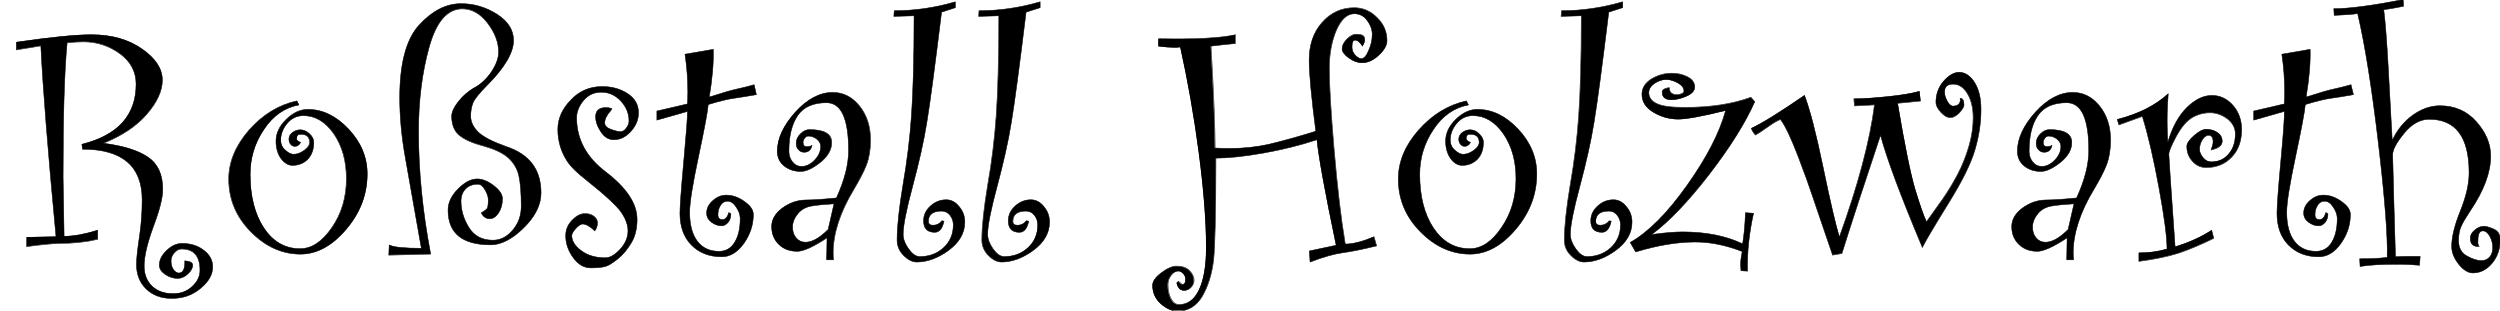 <?xml version="1.0" encoding="utf-8"?>
<!-- Generator: Adobe Illustrator 19.1.0, SVG Export Plug-In . SVG Version: 6.00 Build 0)  -->
<!DOCTYPE svg PUBLIC "-//W3C//DTD SVG 1.1//EN" "http://www.w3.org/Graphics/SVG/1.1/DTD/svg11.dtd">
<svg version="1.1" id="Ebene_1" xmlns="http://www.w3.org/2000/svg" xmlns:xlink="http://www.w3.org/1999/xlink" x="0px" y="0px"
	 viewBox="0 0 1236.5 153.6" style="enable-background:new 0 0 1236.5 153.6;" xml:space="preserve">
<style type="text/css">
	.st0{fill:none;stroke:#000000;stroke-width:0.25;}
	.st1{fill:none;}
</style>
<path d="M91.4,129c2.6,0.2,3.9,0.9,3.9,2.1c0,1.5-0.8,2.9-2.4,4.4c-1.6,1.5-3.3,2.2-5.1,2.2c-2.1,0-4.2-0.7-6.1-2
	c-1.9-1.3-2.9-2.8-2.9-4.6c0-2.5,1.2-4.9,3.6-7.2c2.4-2.3,4.9-3.5,7.6-3.5c4.3,0,7.9,1.1,10.8,3.4c2.9,2.2,4.4,4.9,4.4,8.2
	c0,3.8-2,7.3-6,10.6c-4,3.4-8.7,5-14.3,5c-5.2,0-9.4-1.6-12.6-4.7c-3.2-3.1-4.8-7.2-4.8-12.1c0-2.8,0.5-7.2,1.4-13.3
	c0.9-6.1,1.4-12.3,1.4-18.6c0-16.7-9.8-25.1-29.5-25.1l-0.3-2.5c17.9-4.5,26.8-14.4,26.8-29.8c0-6.1-2.7-11.2-8.1-15.1
	c-5.4-3.9-11.4-5.8-18-5.8c-2.3,0-5,0.2-8,0.5c-1.4,14.8-2,36.9-2,66.4c0,2.8,0.2,12.6,0.5,29.3c4.7,0,10.2-1,16.6-3v4.5
	c-6.1,1.4-12.3,2-18.4,2c-2.8,0-8.4,0.5-16.7,1.6v-4.6l14.5-0.3c-4-42.1-6.5-73.6-7.5-94.4l-12.1,2v-3.8c16.6-2.4,29-3.7,37.1-3.7
	c10.1,0,18.4,2.4,25.1,7.1c6.7,4.7,10,9.8,10,15.3c0,5.4-2.6,11-7.7,16.9c-5.1,5.9-12.3,10.7-21.5,14.4c9.8,1.3,17.2,3.5,22.1,6.9
	c4.9,3.3,7.3,8.6,7.3,15.9c0,4-1.5,10.1-4.6,18.3c-3,8.2-4.6,14.7-4.6,19.7c0,4,1.3,7.3,3.8,9.8c2.6,2.5,6.1,3.8,10.5,3.8
	c3.8,0,7-1.2,9.5-3.6c2.6-2.4,3.8-5,3.8-8c0-7-3-10.5-9.1-10.5c-1.3,0-2.4,0.6-3.5,1.8c-1.1,1.2-1.7,2.6-1.7,4.1
	c0,1.7,0.4,3.2,1.2,4.3c0.8,1.1,1.7,1.7,2.7,1.7C90.6,134.9,91.5,133,91.4,129"/>
<path class="st0" d="M91.4,129c2.6,0.2,3.9,0.9,3.9,2.1c0,1.5-0.8,2.9-2.4,4.4c-1.6,1.5-3.3,2.2-5.1,2.2c-2.1,0-4.2-0.7-6.1-2
	c-1.9-1.3-2.9-2.8-2.9-4.6c0-2.5,1.2-4.9,3.6-7.2c2.4-2.3,4.9-3.5,7.6-3.5c4.3,0,7.9,1.1,10.8,3.4c2.9,2.2,4.4,4.9,4.4,8.2
	c0,3.8-2,7.3-6,10.6c-4,3.4-8.7,5-14.3,5c-5.2,0-9.4-1.6-12.6-4.7c-3.2-3.1-4.8-7.2-4.8-12.1c0-2.8,0.5-7.2,1.4-13.3
	c1-6.1,1.4-12.3,1.4-18.6c0-16.7-9.8-25.1-29.5-25.1l-0.3-2.4c17.9-4.5,26.8-14.4,26.8-29.8c0-6.1-2.7-11.2-8.1-15.1
	c-5.4-3.9-11.4-5.8-18-5.8c-2.3,0-5,0.2-8,0.5c-1.4,14.8-2,36.9-2,66.4c0,2.8,0.2,12.6,0.5,29.3c4.7,0,10.2-1,16.6-3v4.5
	c-6.1,1.4-12.3,2-18.4,2c-2.8,0-8.4,0.5-16.7,1.6v-4.6l14.5-0.3c-4-42.1-6.5-73.6-7.5-94.4l-12.1,2v-3.8c16.6-2.4,29-3.7,37.1-3.7
	c10.1,0,18.4,2.4,25.1,7.1c6.7,4.7,10,9.8,10,15.3c0,5.4-2.6,11-7.7,16.9c-5.1,5.9-12.3,10.7-21.5,14.4c9.8,1.2,17.2,3.5,22.1,6.9
	c4.9,3.3,7.3,8.6,7.3,15.9c0,4-1.5,10.1-4.6,18.3c-3,8.2-4.6,14.7-4.6,19.7c0,4,1.3,7.3,3.8,9.8c2.6,2.5,6.1,3.8,10.5,3.8
	c3.8,0,7-1.2,9.5-3.6c2.6-2.4,3.8-5,3.8-8c0-7-3-10.5-9.1-10.5c-1.3,0-2.4,0.6-3.5,1.8c-1.1,1.2-1.7,2.6-1.7,4.1
	c0,1.7,0.4,3.2,1.2,4.3c0.8,1.1,1.7,1.7,2.7,1.7C90.6,134.9,91.5,133,91.4,129z"/>
<path d="M148.7,70.5c-0.8,1.3-1.7,1.9-2.9,1.9c-0.7,0-1.4-0.3-2-1c-0.6-0.7-0.9-1.6-0.9-2.6c0-1.3,0.6-2.4,1.8-3.3
	c1.2-0.9,2.5-1.3,3.9-1.3c1.6,0,3.1,0.7,4.5,2c1.4,1.3,2.1,2.7,2.1,4.2c0,3.5-1,6.2-2.9,8.3c-2,2-4.5,3.1-7.6,3.1
	c-2.2,0-4.1-1.2-5.8-3.5c-1.6-2.3-2.4-5.2-2.4-8.5c0-3.9,1.7-7.5,5.2-10.8c3.4-3.3,6.9-4.9,10.6-4.9c7.4,0,14.1,3.3,20.2,9.8
	c6.1,6.5,9.2,13.9,9.2,22.1c0,10.2-3.5,19.3-10.5,27.5c-7,8.2-14.5,12.2-22.5,12.2c-9.1,0-17.3-3.7-24.6-11.1
	c-7.3-7.4-10.9-16.1-10.9-26.1c0-8.4,3.4-16.5,10-24.1c6.7-7.6,14.6-12.5,23.7-14.5l1,2c-7,1.3-12.8,5.3-17.3,12.1
	c-4.6,6.8-6.8,14.2-6.8,22.2c0,10.9,2.3,19.8,6.8,26.6c4.5,6.8,10.5,10.2,17.9,10.2c5.7,0,10.9-3.5,15.7-10.4
	c4.8-6.9,7.2-15,7.2-24.2c0-8.8-2.1-16.2-6.2-22.2c-4.2-6-9.2-9-15.1-9c-3.2,0-5.9,1.3-8,3.8c-2.1,2.5-3.2,5.3-3.2,8.3
	c0,1.9,0.7,3.6,2.2,4.9c1.5,1.4,2.9,2.1,4.2,2.1c1.8,0,3.5-0.7,5.3-2c1.8-1.3,2.6-2.6,2.6-3.9c0-2.7-1.5-4-4.5-4
	c-1.3,0-1.9,0.7-1.9,2C146.5,69.2,147.3,69.8,148.7,70.5"/>
<path class="st0" d="M148.7,70.5c-0.8,1.3-1.7,1.9-2.9,1.9c-0.7,0-1.4-0.3-2-1c-0.6-0.7-0.9-1.6-0.9-2.6c0-1.3,0.6-2.4,1.8-3.3
	c1.2-0.9,2.5-1.3,3.9-1.3c1.6,0,3.1,0.7,4.5,2c1.4,1.3,2.1,2.7,2.1,4.2c0,3.5-1,6.2-2.9,8.3c-2,2-4.5,3.1-7.6,3.1
	c-2.2,0-4.1-1.2-5.8-3.5c-1.6-2.3-2.4-5.2-2.4-8.5c0-3.9,1.7-7.5,5.1-10.8c3.4-3.3,6.9-4.9,10.6-4.9c7.4,0,14.1,3.3,20.2,9.8
	c6.1,6.5,9.2,13.9,9.2,22.1c0,10.2-3.5,19.3-10.5,27.5c-7,8.2-14.5,12.2-22.5,12.2c-9.1,0-17.3-3.7-24.6-11.1
	c-7.3-7.4-10.9-16.1-10.9-26.1c0-8.4,3.4-16.5,10-24.1c6.7-7.6,14.6-12.5,23.7-14.5l1,2c-7,1.3-12.8,5.3-17.3,12.1
	c-4.6,6.8-6.8,14.2-6.8,22.2c0,10.9,2.3,19.8,6.8,26.6c4.6,6.8,10.5,10.2,17.9,10.2c5.7,0,10.9-3.4,15.7-10.4
	c4.8-6.9,7.2-15,7.2-24.2c0-8.8-2.1-16.2-6.2-22.2c-4.2-6-9.2-9-15.1-9c-3.2,0-5.9,1.3-8,3.8c-2.1,2.5-3.2,5.3-3.2,8.3
	c0,1.9,0.7,3.6,2.2,4.9c1.5,1.4,2.9,2.1,4.2,2.1c1.8,0,3.5-0.7,5.3-2c1.8-1.3,2.6-2.6,2.6-3.9c0-2.7-1.5-4-4.5-4
	c-1.3,0-1.9,0.7-1.9,2C146.5,69.2,147.3,69.8,148.7,70.5z"/>
<path d="M208.4,122.8l-7.8-44.1c-2-10.9-2.9-21-2.9-30.4c0-16.9,3.2-28.9,9.6-35.9c6.4-7,13.3-10.6,20.8-10.6
	c6.4,0,12.3,1.8,17.8,5.3c5.4,3.5,8.1,7.8,8.1,12.9c0,3-1.1,6.4-3.3,10.1c-2.2,3.7-5.3,7.6-9.5,11.8c-4.2,4.2-6.6,7.2-7.3,9.1
	c-0.7,1.8-1.1,4-1.1,6.4c0,2.8,1.2,5.4,3.6,7.8c2.4,2.4,7,4.8,14,7.3c11.5,3.8,17.2,11.4,17.2,22.9c0,5.9-2.9,11.7-8.6,17.3
	c-5.7,5.6-11.2,8.4-16.3,8.4c-14,0-21.1-5.7-21.1-17.2c0-3.7,1.7-7.2,5-10.5c3.3-3.3,6.4-4.9,9.4-4.9c2.6,0,5.3,1.1,8.2,3.3
	c2.9,2.2,4.3,4.4,4.3,6.5c0,2.7-0.6,5-1.9,7c-1.3,1.9-2.7,2.9-4.4,2.9c-1.8,0-3.2-1-4.2-2.9c1.7-1,2.7-1.8,3-2.3
	c0.3-0.6,0.5-2,0.5-4.2c0-1.4-0.5-3-1.6-4.9c-1.1-1.9-2.3-2.8-3.5-2.8c-2.6,0-4.7,0.8-6.2,2.4c-1.5,1.6-2.2,3.6-2.2,5.8
	c0,4.6,1.3,9,3.9,13.2c2.6,4.2,6.5,6.3,11.9,6.3c3.8,0,7-1.7,9.8-5c2.8-3.3,4.2-7.2,4.2-11.8c0-6.6-0.4-11.6-1.2-15.2
	c-0.8-3.5-2.6-6.5-5.3-8.9c-2.7-2.4-6.9-4.3-12.6-5.9c-5.7-1.5-9.6-3.4-11.9-5.5c-2.3-2.1-3.4-5.2-3.4-9.1c0-2,1.1-4.4,3.3-7.2
	c2.2-2.8,4.9-5.2,8.2-7c3.2-1.8,6-4.5,8.3-7.9c2.3-3.5,3.4-6.7,3.4-9.6c0-4.8-1.8-9.5-5.4-14.3c-3.6-4.7-7.8-7.1-12.5-7.1
	c-7.4,0-12.9,6.3-16.4,18.8c-3.5,12.5-5.3,26.5-5.3,41.9c0,19.4,2,39.6,6,60.6l-20.7,0.5l0.2-5C194.7,122.3,200.2,122.8,208.4,122.8
	"/>
<path class="st0" d="M208.4,122.8l-7.8-44.1c-2-10.9-2.9-21-2.9-30.4c0-16.9,3.2-28.9,9.6-35.9c6.4-7,13.3-10.6,20.8-10.6
	c6.4,0,12.3,1.8,17.8,5.3c5.4,3.5,8.1,7.8,8.1,12.9c0,3-1.1,6.4-3.3,10.1c-2.2,3.7-5.3,7.6-9.5,11.8c-4.2,4.2-6.6,7.2-7.3,9.1
	c-0.7,1.8-1.1,4-1.1,6.4c0,2.8,1.2,5.4,3.6,7.8c2.4,2.4,7,4.8,14,7.3c11.5,3.8,17.2,11.4,17.2,22.9c0,5.9-2.9,11.7-8.6,17.3
	c-5.7,5.6-11.2,8.4-16.3,8.4c-14,0-21.1-5.7-21.1-17.2c0-3.7,1.7-7.2,5-10.5c3.3-3.3,6.4-4.9,9.4-4.9c2.6,0,5.3,1.1,8.2,3.3
	c2.9,2.2,4.3,4.4,4.3,6.5c0,2.7-0.6,5-1.9,7c-1.3,1.9-2.7,2.9-4.4,2.9c-1.8,0-3.2-1-4.2-2.9c1.7-1,2.7-1.8,3-2.3
	c0.3-0.6,0.5-2,0.5-4.2c0-1.4-0.5-3-1.6-4.9c-1.1-1.9-2.3-2.8-3.5-2.8c-2.6,0-4.7,0.8-6.2,2.4c-1.5,1.6-2.2,3.6-2.2,5.8
	c0,4.6,1.3,9,3.9,13.2c2.6,4.2,6.5,6.3,11.9,6.3c3.8,0,7-1.7,9.8-5c2.8-3.3,4.2-7.2,4.2-11.7c0-6.6-0.4-11.7-1.2-15.2
	c-0.8-3.5-2.6-6.5-5.3-8.9c-2.7-2.4-6.9-4.3-12.6-5.9c-5.7-1.5-9.6-3.4-11.9-5.5c-2.3-2.1-3.4-5.2-3.4-9.1c0-2,1.1-4.4,3.3-7.2
	c2.2-2.8,4.9-5.2,8.2-7c3.3-1.8,6-4.5,8.3-8c2.3-3.5,3.4-6.7,3.4-9.5c0-4.8-1.8-9.6-5.4-14.3c-3.6-4.7-7.8-7.1-12.5-7.1
	c-7.4,0-12.9,6.3-16.4,18.8c-3.5,12.5-5.3,26.5-5.3,41.9c0,19.4,2,39.6,6,60.6l-20.7,0.5l0.2-5C194.7,122.3,200.2,122.8,208.4,122.8
	z"/>
<path d="M294.2,114.2c-2.3-2.2-4.4-3.4-6-3.4c-0.9,0-2,0.7-3.4,2.2c-1.3,1.5-2,2.6-2,3.5c0,2.7,1.6,5.2,4.7,7.5
	c3.1,2.3,7.1,3.5,11.9,3.5c2.3,0,4.7-1.4,7.3-4.2c2.6-2.8,3.9-5.9,3.9-9.1c0-2.8-1.1-5.8-3.1-8.9c-2.1-3.2-8-8.7-17.8-16.5
	c-4.2-3.3-7.1-6.1-8.7-8.4c-1.6-2.3-2.9-4.8-3.8-7.7c-0.9-2.9-1.3-5.8-1.3-8.7c0-5.2,2.1-10.1,6.4-14.5c4.2-4.5,9.4-6.7,15.5-6.7
	c4.8,0,9,1.1,12.6,3.5c3.6,2.3,5.4,5.5,5.4,9.5c0,3.3-1.2,6.3-3.7,9.1c-2.5,2.8-5.3,4.2-8.5,4.2c-2.6,0-4.7-1.3-6.4-3.9
	c-1.8-2.6-2.6-5.1-2.6-7.5c0-3,1.7-4.5,5.1-4.5c1.1,0,2.1,0.2,3,0.6c-0.1,0.2-0.4,0.5-0.7,1c-2,2.2-2.9,4.2-2.9,6
	c0,1.3,1,2.4,2.9,3.1s3.6,1.2,4.9,1.2c1.1,0,2.1-0.6,2.9-1.8c0.9-1.2,1.3-2.3,1.3-3.4c0-3.7-1.3-7-4-9.9c-2.7-2.9-5.9-4.4-9.7-4.4
	c-3.5,0-6.4,1.3-8.7,4c-2.3,2.7-3.5,5.6-3.5,8.6c0,10.6,4.8,19.6,14.5,26.9c10.3,7.9,15.4,15.7,15.4,23.4c0,4.5-0.9,8.3-2.8,11.5
	c-1.9,3.2-4.1,5.9-6.7,8c-2.6,2.1-4.7,3.4-6.2,3.8c-1.5,0.4-3.9,0.7-7.1,0.7c-3.4,0-6.4-1.7-8.8-5.1c-2.5-3.4-3.7-7-3.7-10.9
	c0-2.8,1-5.3,3.1-7.5c2.1-2.2,4.2-3.3,6.5-3.3c1.6,0,3.1,0.4,4.3,1.3c1.2,0.9,1.8,2,1.8,3.3C295.5,111.6,295.1,112.9,294.2,114.2"/>
<path class="st0" d="M294.2,114.2c-2.3-2.2-4.4-3.4-6-3.4c-0.9,0-2,0.7-3.4,2.2c-1.3,1.5-2,2.6-2,3.5c0,2.7,1.6,5.2,4.7,7.5
	c3.1,2.3,7.1,3.5,11.9,3.5c2.3,0,4.7-1.4,7.3-4.2c2.6-2.8,3.9-5.9,3.9-9.1c0-2.8-1-5.8-3.1-8.9c-2.1-3.2-8-8.7-17.8-16.5
	c-4.2-3.3-7.1-6.1-8.7-8.4c-1.6-2.3-2.9-4.8-3.8-7.7c-0.9-2.9-1.3-5.8-1.3-8.7c0-5.2,2.1-10.1,6.4-14.5c4.2-4.5,9.4-6.7,15.5-6.7
	c4.8,0,9,1.1,12.6,3.5c3.6,2.3,5.4,5.5,5.4,9.5c0,3.3-1.2,6.3-3.7,9.1c-2.5,2.8-5.3,4.2-8.5,4.2c-2.6,0-4.7-1.3-6.4-3.9
	c-1.7-2.6-2.6-5.1-2.6-7.5c0-3,1.7-4.5,5.1-4.5c1.1,0,2.1,0.2,3,0.6c-0.1,0.2-0.4,0.5-0.7,1c-2,2.2-2.9,4.2-2.9,6
	c0,1.3,1,2.4,2.9,3.1s3.6,1.2,4.9,1.2c1.1,0,2.1-0.6,2.9-1.8c0.9-1.2,1.3-2.3,1.3-3.4c0-3.7-1.3-7-4-9.9c-2.7-2.9-5.9-4.4-9.7-4.4
	c-3.5,0-6.4,1.3-8.7,4c-2.3,2.7-3.5,5.6-3.5,8.6c0,10.6,4.8,19.6,14.5,26.9c10.3,7.9,15.4,15.7,15.4,23.4c0,4.5-0.9,8.3-2.8,11.5
	c-1.9,3.2-4.1,5.9-6.7,8c-2.6,2.1-4.7,3.4-6.2,3.8c-1.5,0.4-3.9,0.7-7.1,0.7c-3.4,0-6.4-1.7-8.8-5.1c-2.5-3.4-3.7-7-3.7-10.9
	c0-2.8,1-5.3,3.1-7.5c2.1-2.2,4.2-3.4,6.5-3.4c1.6,0,3.1,0.4,4.3,1.3c1.2,0.9,1.8,2,1.8,3.3C295.5,111.6,295.1,112.9,294.2,114.2z"
	/>
<path d="M374.1,46.8c-4.5,0.8-8.2,1.4-11.1,1.8c-2.9,0.4-7.1,1.4-12.7,3.1c-0.3,3.5-1.9,12-4.8,25.7c-2.9,13.6-4.4,22.8-4.4,27.6
	c0,6.2,1.3,11,3.8,14.3c2.5,3.3,6.1,5,10.7,5c3.4,0,6-1.5,7.8-4.5c1.8-3,2.7-6.9,2.7-11.7c0-1.9-0.7-3.8-2-5.7
	c-1.3-2-2.8-2.9-4.3-2.9c-1.4,0-2.6,0.7-3.4,2c-0.9,1.4-1.3,2.9-1.3,4.7c0,1.6,0.7,2.4,2.2,2.4c1.5,0,2.5-1.2,3.2-3.5l1,0.7
	c0,1.7-0.5,3.1-1.4,4.2c-1,1.1-2,1.7-3.1,1.7c-1.8,0-3.5-0.6-5.1-1.8c-1.6-1.2-2.4-2.7-2.4-4.5c0-2.3,1-4.4,3.1-6.2
	c2-1.8,4.2-2.7,6.6-2.7c3,0,6,1,8.9,3.1c3,2.1,4.5,4.2,4.5,6.5c0,5.2-1.6,9.9-4.7,14.3c-3.2,4.4-6.8,6.6-10.9,6.6
	c-6.3,0-11.3-2-15.1-5.9c-3.8-3.9-5.6-9.2-5.6-15.6c0-3.2,0.6-11.8,1.9-25.9c1.3-14.1,1.9-22.2,1.8-24.5l-15.1,4.3v-4.5l15.1-3.5
	c0.1-1.6,0.2-3.5,0.2-5.7c0-6.5-0.5-12.8-1.4-18.9l14-2.4c0.2,6.8-0.5,14.7-2,23.6c6.8-2.2,11.4-3.5,13.8-4c2.4-0.5,5.2-1.2,8.4-2.1
	L374.1,46.8z"/>
<path class="st0" d="M374.1,46.8c-4.5,0.8-8.2,1.4-11.1,1.8c-2.9,0.4-7.1,1.4-12.7,3.1c-0.3,3.5-1.9,12-4.8,25.7
	c-2.9,13.6-4.4,22.8-4.4,27.6c0,6.2,1.3,11,3.8,14.3c2.5,3.3,6.1,5,10.7,5c3.4,0,6-1.5,7.8-4.5c1.8-3,2.7-6.9,2.7-11.7
	c0-1.9-0.7-3.8-2-5.7c-1.3-2-2.7-2.9-4.3-2.9c-1.4,0-2.6,0.7-3.4,2c-0.9,1.4-1.3,2.9-1.3,4.7c0,1.6,0.7,2.4,2.2,2.4
	c1.5,0,2.5-1.2,3.2-3.5l1,0.7c0,1.7-0.5,3.1-1.4,4.2c-1,1.1-2,1.7-3.1,1.7c-1.8,0-3.5-0.6-5.1-1.8c-1.6-1.2-2.4-2.7-2.4-4.5
	c0-2.3,1-4.4,3.1-6.2c2-1.8,4.2-2.7,6.6-2.7c3,0,6,1,8.9,3.1c3,2.1,4.5,4.2,4.5,6.5c0,5.2-1.6,9.9-4.7,14.3
	c-3.2,4.4-6.8,6.6-10.9,6.6c-6.3,0-11.3-2-15.1-5.9c-3.8-3.9-5.6-9.2-5.6-15.6c0-3.2,0.6-11.8,1.9-25.9c1.3-14.1,1.9-22.2,1.8-24.5
	l-15.1,4.3v-4.5l15.1-3.5c0.1-1.6,0.2-3.5,0.2-5.7c0-6.5-0.5-12.8-1.4-18.9l14-2.4c0.2,6.8-0.5,14.7-2,23.6c6.8-2.2,11.4-3.5,13.8-4
	c2.4-0.5,5.2-1.2,8.4-2.1L374.1,46.8z"/>
<path d="M401.6,71.9c-0.4,2.2-1.7,3.4-3.8,3.4c-1.2,0-2.2-0.4-2.9-1.3c-0.8-0.8-1.1-1.9-1.1-3.3c0-1.6,0.7-3.1,2.1-4.5
	c1.4-1.4,2.9-2.1,4.4-2.1c7.3,0,11,2.1,11,6.4c0,3.5-1.9,6.8-5.6,9.8c-3.8,3-7,4.5-9.7,4.5c-3.2,0-5.9-0.9-8.2-2.7
	c-2.2-1.8-3.4-4.2-3.4-7.3c0-6.3,3-12.7,8.9-19.3c5.9-6.5,12.1-9.8,18.5-9.8c5.3,0,9.7,2.3,13.3,6.8c3.6,4.5,5.4,10.1,5.4,16.8
	c0,4.7-0.7,8.8-2,12.2c-1.3,3.4-3.4,7.3-6.1,11.9c-7,11.5-10.4,22.1-10.4,31.8c0,1.1,0.1,2.2,0.2,3.3h-3.4l0.2-10.9
	c-6.8,4.5-11.7,6.7-14.7,6.7c-3.7,0-6.8-1.1-9.1-3.4c-2.4-2.3-3.6-5.2-3.6-8.9c0-3.4,1.8-6.5,5.3-9.1c3.6-2.6,7.5-4,11.9-4
	c3.1,0,8.1-0.3,14.9-1c4-8.7,6-16.6,6-23.4c0-15.8-3.6-23.7-10.9-23.7c-6.6,0-11.4,2.1-14.3,6.4c-2.9,4.3-4.3,10.1-4.3,17.6
	c0,2.1,0.6,3.8,1.8,5.3c1.2,1.5,2.7,2.2,4.5,2.2c2.2,0,4.4-1,6.4-3.1c2-2.1,3-4.3,3-6.8c0-1.4-0.6-2.5-1.9-3.6
	c-1.3-1-2.6-1.5-4.2-1.5c-0.7,0-1.2,0.3-1.8,1c-0.5,0.7-0.8,1.4-0.8,2.1c0,1.4,0.6,2.1,1.7,2.1C400,72.6,400.9,72.3,401.6,71.9
	 M412.5,100.8c-4.6,0.3-8.3,0.6-11.1,1.1c-2.8,0.5-5.1,1.7-6.8,3.8c-1.7,2.1-2.6,4.3-2.6,6.6c0,2.2,0.6,4,1.8,5.4
	c1.2,1.4,2.7,2.1,4.6,2.1c3.3,0,7-2.1,11.2-6.3L412.5,100.8z"/>
<path class="st0" d="M401.6,71.9c-0.4,2.2-1.7,3.4-3.8,3.4c-1.2,0-2.2-0.4-2.9-1.3c-0.8-0.8-1.1-1.9-1.1-3.3c0-1.6,0.7-3.1,2.1-4.5
	c1.4-1.4,2.9-2.1,4.5-2.1c7.3,0,11,2.1,11,6.4c0,3.5-1.9,6.8-5.6,9.8c-3.8,3-7,4.5-9.7,4.5c-3.2,0-5.9-0.9-8.2-2.7
	c-2.2-1.8-3.4-4.3-3.4-7.3c0-6.3,3-12.7,8.9-19.3c5.9-6.5,12.1-9.8,18.5-9.8c5.3,0,9.7,2.3,13.3,6.8c3.6,4.5,5.4,10.1,5.4,16.8
	c0,4.7-0.7,8.8-2,12.2c-1.3,3.4-3.4,7.3-6.1,11.9c-7,11.5-10.4,22.1-10.4,31.8c0,1.1,0.1,2.2,0.2,3.3h-3.4l0.2-10.9
	c-6.8,4.5-11.7,6.7-14.7,6.7c-3.7,0-6.8-1.1-9.1-3.4c-2.4-2.3-3.6-5.2-3.6-8.9c0-3.4,1.8-6.5,5.3-9.1c3.6-2.6,7.5-4,11.9-4
	c3.1,0,8-0.3,14.8-1c4-8.8,6-16.6,6-23.4c0-15.8-3.6-23.7-10.9-23.7c-6.6,0-11.4,2.1-14.3,6.4c-2.9,4.3-4.3,10.1-4.3,17.6
	c0,2.1,0.6,3.8,1.8,5.3c1.2,1.5,2.7,2.2,4.5,2.2c2.2,0,4.4-1,6.4-3.1c2-2.1,3-4.3,3-6.8c0-1.4-0.6-2.5-1.9-3.6
	c-1.3-1-2.6-1.5-4.2-1.5c-0.6,0-1.2,0.3-1.8,1c-0.5,0.7-0.8,1.4-0.8,2.1c0,1.4,0.6,2.1,1.7,2.1C400,72.6,400.9,72.3,401.6,71.9z
	 M412.5,100.8c-4.6,0.3-8.3,0.6-11.1,1.1c-2.8,0.5-5.1,1.7-6.8,3.8c-1.7,2.1-2.6,4.3-2.6,6.6c0,2.2,0.6,4,1.8,5.4
	c1.2,1.4,2.7,2.1,4.6,2.1c3.3,0,7-2.1,11.2-6.3L412.5,100.8z"/>
<path d="M466.9,109.4c-0.8,3.7-2.3,5.5-4.6,5.5c-3.6,0-5.5-1.9-5.5-5.7c0-2.8,1.1-5.2,3.4-7.3c2.3-2.1,4.9-3.1,7.8-3.1
	c2.5,0,4.6,1.1,6.4,3.4c1.9,2.2,2.8,4.8,2.8,7.6c0,5.4-2.7,10.1-8,14c-5.3,3.9-10.6,5.8-15.8,5.8c-2.1,0-4.3-1.1-6.4-3.2
	s-3.3-4.7-3.3-7.6c0-6.8,1-15.9,2.9-27.3c2-11.4,3.4-22.8,4.2-34.2c0.8-11.4,1.3-27.9,1.3-49.5l-10,0.3l0.2-2.8
	c10.2,0,20.3-1.5,30.2-4.4v2.9L465.7,6c-3.3,26.9-5.7,45.1-7.3,54.6c-1.5,9.4-3.9,19.9-7,31.5c-3.1,11.5-4.7,19.5-4.7,23.8
	c0,2.3,0.9,4.7,2.7,7.2c1.8,2.5,3.6,3.8,5.5,3.8c4.6,0,8.5-1.4,11.7-4.3c3.2-2.9,4.9-6.7,4.9-11.4c0-1.7-0.5-3.3-1.6-4.7
	c-1.1-1.4-2.5-2.1-4.2-2.1c-4.3,0-6.5,1.7-6.5,5.1c0,1.3,0.8,1.9,2.3,1.9c1.7,0,3.2-0.7,4.4-2.2L466.9,109.4z"/>
<path class="st0" d="M466.9,109.4c-0.8,3.7-2.3,5.5-4.6,5.5c-3.7,0-5.5-1.9-5.5-5.7c0-2.8,1.1-5.2,3.4-7.3c2.3-2.1,4.9-3.1,7.8-3.1
	c2.4,0,4.6,1.1,6.4,3.4c1.9,2.2,2.8,4.8,2.8,7.6c0,5.4-2.7,10.1-8,14c-5.3,3.9-10.6,5.8-15.8,5.8c-2.1,0-4.3-1.1-6.4-3.2
	s-3.3-4.7-3.3-7.6c0-6.8,1-15.9,2.9-27.3c2-11.4,3.4-22.8,4.2-34.2c0.8-11.4,1.3-27.9,1.3-49.5l-10,0.3l0.2-2.8
	c10.2,0,20.3-1.5,30.2-4.4v2.9L465.7,6c-3.3,26.9-5.7,45.1-7.3,54.6c-1.5,9.4-3.9,19.9-7,31.5c-3.1,11.5-4.7,19.4-4.7,23.8
	c0,2.3,0.9,4.7,2.7,7.2c1.8,2.5,3.6,3.8,5.5,3.8c4.6,0,8.5-1.4,11.7-4.3c3.2-2.9,4.9-6.7,4.9-11.4c0-1.7-0.5-3.3-1.6-4.7
	c-1.1-1.4-2.5-2.1-4.2-2.1c-4.3,0-6.5,1.7-6.5,5.1c0,1.3,0.8,1.9,2.3,1.9c1.7,0,3.2-0.7,4.4-2.2L466.9,109.4z"/>
<path d="M508.8,109.4c-0.8,3.7-2.3,5.5-4.6,5.5c-3.7,0-5.5-1.9-5.5-5.7c0-2.8,1.1-5.2,3.4-7.3c2.3-2.1,4.9-3.1,7.8-3.1
	c2.4,0,4.6,1.1,6.4,3.4c1.9,2.2,2.8,4.8,2.8,7.6c0,5.4-2.7,10.1-8,14c-5.3,3.9-10.6,5.8-15.7,5.8c-2.1,0-4.3-1.1-6.4-3.2
	s-3.3-4.7-3.3-7.6c0-6.8,1-15.9,2.9-27.3c2-11.4,3.4-22.8,4.2-34.2c0.8-11.4,1.3-27.9,1.3-49.5l-10,0.3l0.2-2.8
	c10.2,0,20.3-1.5,30.2-4.4v2.9L507.5,6c-3.3,26.9-5.7,45.1-7.3,54.6c-1.5,9.4-3.9,19.9-7,31.5c-3.1,11.5-4.7,19.5-4.7,23.8
	c0,2.3,0.9,4.7,2.6,7.2c1.8,2.5,3.6,3.8,5.5,3.8c4.6,0,8.5-1.4,11.7-4.3c3.2-2.9,4.9-6.7,4.9-11.4c0-1.7-0.5-3.3-1.6-4.7
	c-1.1-1.4-2.5-2.1-4.2-2.1c-4.3,0-6.5,1.7-6.5,5.1c0,1.3,0.8,1.9,2.3,1.9c1.7,0,3.2-0.7,4.4-2.2L508.8,109.4z"/>
<path class="st0" d="M508.8,109.4c-0.8,3.7-2.3,5.5-4.6,5.5c-3.7,0-5.5-1.9-5.5-5.7c0-2.8,1.1-5.2,3.4-7.3c2.3-2.1,4.9-3.1,7.8-3.1
	c2.4,0,4.6,1.1,6.4,3.4c1.9,2.2,2.8,4.8,2.8,7.6c0,5.4-2.7,10.1-8,14c-5.3,3.9-10.6,5.8-15.8,5.8c-2.1,0-4.3-1.1-6.4-3.2
	s-3.3-4.7-3.3-7.6c0-6.8,1-15.9,2.9-27.3c2-11.4,3.4-22.8,4.2-34.2c0.8-11.4,1.3-27.9,1.3-49.5l-10,0.3l0.2-2.8
	c10.2,0,20.3-1.5,30.2-4.4v2.9L507.5,6c-3.3,26.9-5.7,45.1-7.3,54.6c-1.5,9.4-3.9,19.9-7,31.5c-3.1,11.5-4.7,19.4-4.7,23.8
	c0,2.3,0.9,4.7,2.7,7.2c1.8,2.5,3.6,3.8,5.5,3.8c4.6,0,8.5-1.4,11.7-4.3c3.2-2.9,4.9-6.7,4.9-11.4c0-1.7-0.5-3.3-1.6-4.7
	c-1.1-1.4-2.5-2.1-4.2-2.1c-4.3,0-6.5,1.7-6.5,5.1c0,1.3,0.8,1.9,2.3,1.9c1.7,0,3.2-0.7,4.4-2.2L508.8,109.4z"/>
<path d="M650.8,64.9c-2.2-16.9-3.3-28.6-3.3-35.1c0-7.6,2.1-13.8,6.4-18.6c4.3-4.9,9.6-7.3,15.9-7.3c4.3,0,8.1,1.6,11.3,4.9
	c3.3,3.2,4.9,7,4.9,11.4c0,2.3-1.4,4.7-4.1,7.2c-2.7,2.5-5.4,3.7-8.2,3.7c-2.2,0-4.4-0.8-6.6-2.4c-2.2-1.6-3.3-3.1-3.3-4.5
	c0-1.6,0.8-3.2,2.4-4.8c1.6-1.6,3.1-2.4,4.4-2.4c2,0,3.2,0.3,3.7,0.8c0.5,0.5,0.7,1.2,0.7,2.1c0,0.7-0.4,1.7-1.1,3
	c-1.3-2-2.5-3-3.7-3c-1,0-1.5,1.1-1.5,3.3c0,1.6,0.5,2.9,1.6,4.1c1.1,1.1,2.1,1.7,3,1.7c1.3,0,2.5-1.3,3.6-4c1.2-2.6,1.8-5.3,1.8-8
	c0-2.3-0.8-4.6-2.5-6.8c-1.6-2.3-3.8-3.4-6.4-3.4c-3.6,0-6.5,2.7-8.9,8.1c-2.3,5.4-3.5,11.7-3.5,19c0,8.2,0.8,21.6,2.4,40.3
	c1.6,18.6,3.4,34.1,5.5,46.5c3.8,0,8.5-1.2,14.2-3.6l1.3,4.5c-6.8,1.7-12.4,2.8-16.7,3.4c-4.4,0.6-9.7,2.1-16.2,4.6l-0.3-5.5
	l13.2-2.8c-5.7-27.2-8.8-44.6-9.5-52.2c-8.1,2.7-17,4.9-26.5,6.6c-9.6,1.7-17.4,2.5-23.5,2.5c0,26.4-0.4,43.1-1.1,50.1
	c-0.8,6.9-2.6,12.9-5.5,18c-2.9,5-7,7.6-12.3,7.6c-2.8,0-5.6-1.2-8.3-3.6c-2.7-2.4-4.1-5.5-4.1-9.1c0-2,1.4-4,4.3-6.2
	c2.9-2.2,5.4-3.3,7.5-3.3c2.8,0,4.9,0.7,6.4,2.2c1.5,1.5,2.2,3.1,2.2,4.8c0,1.3-0.5,2.5-1.5,3.5c-1,1-2.1,1.5-3.3,1.5
	c-2,0-3.2-1.3-3.7-3.8l0.8-0.7c1,1,1.7,1.5,2,1.5c1.1,0,1.6-0.9,1.6-2.8c0-0.8-0.4-1.6-1.1-2.5c-0.8-0.8-1.6-1.3-2.4-1.3
	c-1.4,0-2.6,0.7-3.7,2.1c-1.1,1.4-1.6,3-1.6,4.7c0,2.7,0.5,5,1.5,6.9c1,1.9,2.3,2.9,4,2.9c4.4,0,7.7-2.5,10-7.4
	c2.3-4.9,3.5-11.9,3.5-20.8c0-12.8-1.2-28.4-3.6-46.7c-2.4-18.3-5.5-35.8-9.2-52.5c-0.8,0.1-1.7,0.2-2.8,0.2c-2.2,0-4.9-0.2-8-0.6
	v-3.7c17.7,0.4,30.4-0.3,38-2v4.3c-4.9,0.5-9,0.9-12.1,1.3c1.4,24.2,2,41,2,50.4c2.9,0.2,5.5,0.2,7.7,0.2c6.4,0,12.7-0.7,18.8-2
	C633.7,69.9,641.5,67.8,650.8,64.9"/>
<path class="st0" d="M650.8,64.9c-2.2-16.9-3.3-28.6-3.3-35.1c0-7.6,2.1-13.8,6.4-18.7c4.3-4.9,9.6-7.3,15.9-7.3
	c4.3,0,8.1,1.6,11.3,4.9c3.3,3.2,4.9,7,4.9,11.4c0,2.3-1.4,4.7-4.1,7.2c-2.7,2.5-5.4,3.7-8.2,3.7c-2.2,0-4.4-0.8-6.6-2.4
	c-2.2-1.6-3.3-3.1-3.3-4.5c0-1.6,0.8-3.2,2.4-4.8c1.6-1.6,3.1-2.4,4.4-2.4c2,0,3.2,0.3,3.7,0.8c0.5,0.5,0.7,1.2,0.7,2.1
	c0,0.7-0.4,1.7-1.1,3c-1.3-2-2.5-3-3.7-3c-1,0-1.5,1.1-1.5,3.4c0,1.6,0.5,2.9,1.6,4.1c1.1,1.1,2.1,1.7,3,1.7c1.3,0,2.5-1.3,3.6-4
	c1.2-2.6,1.8-5.3,1.8-8c0-2.3-0.8-4.6-2.4-6.8c-1.6-2.3-3.8-3.4-6.4-3.4c-3.6,0-6.5,2.7-8.9,8.1c-2.3,5.4-3.5,11.7-3.5,19
	c0,8.2,0.8,21.6,2.4,40.3c1.6,18.6,3.4,34.1,5.5,46.5c3.7,0,8.5-1.2,14.2-3.6l1.3,4.5c-6.8,1.7-12.4,2.8-16.7,3.4
	c-4.4,0.6-9.7,2.1-16.2,4.6l-0.3-5.5l13.2-2.8c-5.7-27.2-8.8-44.6-9.5-52.2c-8.1,2.7-17,4.9-26.5,6.6c-9.6,1.7-17.4,2.5-23.5,2.5
	c0,26.4-0.4,43.1-1.1,50.1c-0.8,6.9-2.6,12.9-5.5,18c-2.9,5-7,7.5-12.3,7.5c-2.8,0-5.6-1.2-8.3-3.6c-2.7-2.4-4.1-5.5-4.1-9.1
	c0-2,1.4-4,4.3-6.2c2.9-2.2,5.4-3.3,7.5-3.3c2.8,0,4.9,0.7,6.4,2.2c1.5,1.5,2.3,3.1,2.3,4.8c0,1.3-0.5,2.5-1.5,3.5
	c-1,1-2.1,1.5-3.3,1.5c-2,0-3.2-1.3-3.7-3.8l0.8-0.7c1,1,1.7,1.5,2,1.5c1.1,0,1.6-0.9,1.6-2.8c0-0.8-0.4-1.6-1.1-2.5
	c-0.8-0.8-1.6-1.3-2.4-1.3c-1.4,0-2.6,0.7-3.7,2.1c-1.1,1.4-1.6,3-1.6,4.7c0,2.7,0.5,4.9,1.5,6.9c1,1.9,2.3,2.9,4,2.9
	c4.4,0,7.7-2.5,10-7.4c2.3-4.9,3.5-11.9,3.5-20.8c0-12.8-1.2-28.4-3.6-46.7c-2.4-18.3-5.5-35.8-9.2-52.5c-0.8,0.1-1.7,0.2-2.8,0.2
	c-2.2,0-4.9-0.2-8-0.6v-3.7c17.7,0.4,30.4-0.3,38-1.9v4.3c-4.9,0.5-9,0.9-12.1,1.3c1.4,24.2,2,41,2,50.4c2.9,0.2,5.5,0.2,7.7,0.2
	c6.4,0,12.7-0.7,18.8-2C633.7,69.9,641.5,67.8,650.8,64.9z"/>
<path d="M727.3,70.5c-0.8,1.3-1.7,1.9-2.9,1.9c-0.7,0-1.4-0.3-2-1c-0.6-0.7-0.9-1.6-0.9-2.6c0-1.3,0.6-2.4,1.8-3.3
	c1.2-0.9,2.5-1.3,3.9-1.3c1.6,0,3.1,0.7,4.4,2c1.4,1.3,2.1,2.7,2.1,4.2c0,3.5-1,6.2-2.9,8.3c-2,2-4.5,3.1-7.6,3.1
	c-2.2,0-4.2-1.2-5.8-3.5c-1.6-2.3-2.4-5.2-2.4-8.5c0-3.9,1.7-7.5,5.1-10.8c3.4-3.3,6.9-4.9,10.6-4.9c7.4,0,14.1,3.3,20.2,9.8
	c6.1,6.5,9.2,13.9,9.2,22.1c0,10.2-3.5,19.3-10.5,27.5c-7,8.2-14.5,12.2-22.5,12.2c-9.1,0-17.3-3.7-24.6-11.1
	c-7.3-7.4-10.9-16.1-10.9-26.1c0-8.4,3.3-16.5,10-24.1c6.7-7.6,14.6-12.5,23.7-14.5l1,2c-7,1.3-12.8,5.3-17.3,12.1
	c-4.6,6.8-6.8,14.2-6.8,22.2c0,10.9,2.3,19.8,6.8,26.6c4.6,6.8,10.5,10.2,18,10.2c5.7,0,10.9-3.5,15.6-10.4c4.8-6.9,7.2-15,7.2-24.2
	c0-8.8-2.1-16.2-6.2-22.2c-4.2-6-9.2-9-15.1-9c-3.2,0-5.9,1.3-8,3.8c-2.1,2.5-3.2,5.3-3.2,8.3c0,1.9,0.7,3.6,2.2,4.9
	c1.5,1.4,2.9,2.1,4.2,2.1c1.8,0,3.5-0.7,5.3-2c1.8-1.3,2.6-2.6,2.6-3.9c0-2.7-1.5-4-4.5-4c-1.3,0-1.9,0.7-1.9,2
	C725.1,69.2,725.9,69.8,727.3,70.5"/>
<path class="st0" d="M727.3,70.5c-0.8,1.3-1.7,1.9-2.9,1.9c-0.7,0-1.4-0.3-2-1c-0.6-0.7-0.9-1.6-0.9-2.6c0-1.3,0.6-2.4,1.8-3.3
	c1.2-0.9,2.5-1.3,3.9-1.3c1.6,0,3.1,0.7,4.4,2c1.4,1.3,2.1,2.7,2.1,4.2c0,3.5-1,6.2-2.9,8.3c-2,2-4.5,3.1-7.6,3.1
	c-2.2,0-4.2-1.2-5.8-3.5c-1.6-2.3-2.4-5.2-2.4-8.5c0-3.9,1.7-7.5,5.1-10.8c3.4-3.3,6.9-4.9,10.6-4.9c7.4,0,14.1,3.3,20.2,9.8
	c6.1,6.5,9.2,13.9,9.2,22.1c0,10.2-3.5,19.3-10.5,27.5c-7,8.2-14.5,12.2-22.5,12.2c-9.1,0-17.3-3.7-24.6-11.1
	c-7.3-7.4-10.9-16.1-10.9-26.1c0-8.4,3.3-16.5,10-24.1c6.7-7.6,14.6-12.5,23.7-14.5l1,2c-7,1.3-12.8,5.3-17.3,12.1
	c-4.5,6.8-6.8,14.2-6.8,22.2c0,10.9,2.3,19.8,6.8,26.6c4.6,6.8,10.5,10.2,18,10.2c5.7,0,10.9-3.4,15.6-10.4c4.8-6.9,7.2-15,7.2-24.2
	c0-8.8-2.1-16.2-6.2-22.2c-4.2-6-9.2-9-15.1-9c-3.2,0-5.9,1.3-8,3.8c-2.1,2.5-3.2,5.3-3.2,8.3c0,1.9,0.7,3.6,2.2,4.9
	c1.5,1.4,2.9,2.1,4.2,2.1c1.8,0,3.5-0.7,5.3-2c1.8-1.3,2.6-2.6,2.6-3.9c0-2.7-1.5-4-4.5-4c-1.3,0-1.9,0.7-1.9,2
	C725.1,69.2,725.9,69.8,727.3,70.5z"/>
<path d="M796.9,109.4c-0.8,3.7-2.3,5.5-4.6,5.5c-3.7,0-5.5-1.9-5.5-5.7c0-2.8,1.1-5.2,3.4-7.3c2.3-2.1,4.9-3.1,7.8-3.1
	c2.4,0,4.6,1.1,6.4,3.4c1.9,2.2,2.8,4.8,2.8,7.6c0,5.4-2.7,10.1-8,14c-5.3,3.9-10.6,5.8-15.7,5.8c-2.1,0-4.3-1.1-6.4-3.2
	c-2.2-2.1-3.3-4.7-3.3-7.6c0-6.8,1-15.9,2.9-27.3c2-11.4,3.4-22.8,4.2-34.2c0.8-11.4,1.3-27.9,1.3-49.5l-10,0.3l0.2-2.8
	c10.2,0,20.3-1.5,30.2-4.4v2.9L795.7,6c-3.3,26.9-5.7,45.1-7.3,54.6c-1.5,9.4-3.9,19.9-7,31.5c-3.1,11.5-4.7,19.5-4.7,23.8
	c0,2.3,0.9,4.7,2.7,7.2c1.8,2.5,3.6,3.8,5.5,3.8c4.6,0,8.5-1.4,11.7-4.3c3.2-2.9,4.9-6.7,4.9-11.4c0-1.7-0.5-3.3-1.6-4.7
	c-1.1-1.4-2.4-2.1-4.1-2.1c-4.3,0-6.5,1.7-6.5,5.1c0,1.3,0.8,1.9,2.3,1.9c1.7,0,3.2-0.7,4.4-2.2L796.9,109.4z"/>
<path class="st0" d="M796.9,109.4c-0.8,3.7-2.3,5.5-4.6,5.5c-3.7,0-5.5-1.9-5.5-5.7c0-2.8,1.1-5.2,3.4-7.3c2.3-2.1,4.9-3.1,7.8-3.1
	c2.4,0,4.6,1.1,6.4,3.4c1.9,2.2,2.8,4.8,2.8,7.6c0,5.4-2.7,10.1-8,14c-5.3,3.9-10.6,5.8-15.8,5.8c-2.1,0-4.3-1.1-6.4-3.2
	c-2.2-2.1-3.3-4.7-3.3-7.6c0-6.8,1-15.9,2.9-27.3c2-11.4,3.4-22.8,4.2-34.2c0.8-11.4,1.3-27.9,1.3-49.5l-10,0.3l0.2-2.8
	c10.2,0,20.3-1.5,30.2-4.4v2.9L795.7,6c-3.3,26.9-5.7,45.1-7.3,54.6c-1.5,9.4-3.9,19.9-7,31.5c-3.1,11.5-4.7,19.4-4.7,23.8
	c0,2.3,0.9,4.7,2.7,7.2c1.8,2.5,3.6,3.8,5.5,3.8c4.6,0,8.5-1.4,11.7-4.3c3.2-2.9,4.9-6.7,4.9-11.4c0-1.7-0.5-3.3-1.6-4.7
	c-1.1-1.4-2.4-2.1-4.2-2.1c-4.3,0-6.5,1.7-6.5,5.1c0,1.3,0.8,1.9,2.3,1.9c1.7,0,3.2-0.7,4.4-2.2L796.9,109.4z"/>
<path d="M867.9,50.3c-4.6,10.4-12.1,22.4-22.5,35.9c-10.5,13.5-20,23.5-28.5,29.8c6.5-0.9,11.6-1.3,15.3-1.3c11.6,0,21.5,2,29.7,5.9
	c0.7-4.3,1.2-9.5,1.4-15.4l4,0.3c-2.2,9.8-3.2,19.4-3,28.6l-3.2-0.2c-0.1-1.9-0.2-2.9-0.2-3.3c0-1.5,0.3-3.6,0.8-6.2
	c-8.2-3.2-15.9-4.7-23.2-4.7c-8.8,0-18.6,1.6-29.5,4.9l-2.7-4.7c8.9-5,18.3-14.4,28.1-28.2c9.8-13.8,16.2-26.2,19.1-37
	c-11.6,2.9-19.4,4.3-23.4,4.3c-4.4,0-8.4-1.1-12.3-3.4c-3.8-2.3-5.7-5.2-5.7-8.9c0-3,1.5-5.5,4.6-7.5c3.1-1.9,6.5-2.9,10.2-2.9
	c2.9,0,5.5,0.6,7.8,1.8c2.3,1.2,3.5,2.9,3.5,5c0,1.8-1.3,3.3-4,4.5c-2.7,1.2-5.2,1.8-7.6,1.8c-3,0-4.5-1.3-4.5-3.8
	c0-1.1,1.2-1.9,3.5-2.2c0,2.3,1.3,3.5,3.9,3.5c0.8,0,1.5-0.2,2.3-0.5c0.7-0.3,1.1-0.8,1.1-1.3c0-1.5-1-2.9-3-4
	c-2-1.1-3.9-1.7-5.7-1.7c-2.1,0-4,0.7-5.9,1.9c-1.8,1.3-2.8,2.8-2.8,4.6c0,2.3,1.3,4.2,3.9,5.4c2.6,1.3,7.2,1.9,14,1.9
	c12.7,0,23.6-1.7,32.6-5L867.9,50.3z"/>
<path class="st0" d="M867.9,50.3c-4.6,10.4-12.1,22.4-22.5,35.9c-10.4,13.6-20,23.5-28.5,29.8c6.5-0.9,11.6-1.3,15.3-1.3
	c11.6,0,21.5,2,29.7,5.9c0.7-4.3,1.2-9.5,1.4-15.4l4,0.3c-2.2,9.9-3.2,19.4-3,28.6l-3.2-0.2c-0.1-1.9-0.2-2.9-0.2-3.3
	c0-1.5,0.3-3.6,0.8-6.2c-8.2-3.2-15.9-4.7-23.2-4.7c-8.8,0-18.6,1.6-29.5,4.9l-2.7-4.7c8.9-5,18.3-14.4,28.1-28.2
	c9.8-13.8,16.2-26.2,19.1-37.1c-11.6,2.9-19.4,4.3-23.4,4.3c-4.3,0-8.4-1.1-12.3-3.4c-3.8-2.3-5.7-5.2-5.7-8.9c0-3,1.5-5.5,4.6-7.5
	c3.1-1.9,6.5-2.9,10.2-2.9c2.9,0,5.5,0.6,7.8,1.8c2.3,1.2,3.5,2.9,3.5,5c0,1.8-1.3,3.3-4,4.5c-2.7,1.2-5.2,1.8-7.6,1.8
	c-3,0-4.5-1.3-4.5-3.8c0-1.1,1.2-1.9,3.5-2.2c0,2.3,1.3,3.5,3.9,3.5c0.8,0,1.5-0.2,2.3-0.5c0.7-0.3,1.1-0.8,1.1-1.3c0-1.5-1-2.9-3-4
	c-2-1.1-3.9-1.7-5.7-1.7c-2.1,0-4,0.6-5.9,1.9c-1.8,1.3-2.8,2.8-2.8,4.6c0,2.3,1.3,4.2,3.9,5.4c2.6,1.3,7.2,1.9,14,1.9
	c12.7,0,23.6-1.7,32.6-5L867.9,50.3z"/>
<path d="M969.5,48.6c1.2,0,1.9,1.1,1.9,3.3c0,0.9-0.8,2.1-2.3,3.8c-1.6,1.6-3,2.4-4.4,2.4c-1.6,0-3.2-0.9-4.8-2.7
	c-1.6-1.8-2.4-3.4-2.4-4.8c0-4.1,1.3-7.6,3.8-10.5c2.6-2.9,5.1-4.4,7.7-4.4c2.9,0,5.5,1.7,7.6,5c2.1,3.4,3.2,7.8,3.2,13.4
	c0,6.3-0.9,12.8-2.9,19.6c-1.9,6.7-6.3,15.7-13.2,26.8c-6.9,11.1-11.2,18.4-12.9,21.8c-10.7-25.4-17.6-43.9-20.7-55.5
	c-7.8,23.3-14.2,42.9-19.1,58.5l-4.6,0.8c-5.7-16.6-9.1-26.6-10.2-29.9c-1.1-3.4-3.3-9.6-6.8-18.8c-3.5-9.1-6.4-15.3-8.8-18.4
	c-1.6,0.6-3.8,1.9-6.4,3.8c-2.7,1.9-4.6,3.2-6,3.9c-1-1.2-1.7-2.3-2-3.3c5.6-2.6,14.4-8.1,26.3-16.3c2.6,6.7,5.7,18.6,9.2,35.5
	c3.5,16.9,6.2,28.4,8.1,34.6c9.3-25.7,15.1-47.5,17.4-65.4l-9.9,0.5l-0.3-3.5c4.4,0,10-0.4,16.8-1.1c6.9-0.7,12-1.6,15.6-2.6
	l0.5,4.8c-5.9,0.6-9.7,1-11.3,1.1c3.5,20.8,6.4,35,8.7,42.7c2.3,7.6,4.2,13,5.6,16l8-11.2c2.7-3.9,5.2-8,7.5-12.4
	c2.3-4.4,4.1-9,5.5-13.8c1.4-4.8,2.1-9.5,2.1-14c0-5-1-9-2.9-12.1c-1.9-3.1-4.3-4.6-7-4.6c-2.9,0-4.3,1.3-4.3,4
	c0,1.4,0.5,2.8,1.4,4.5c0.9,1.6,1.9,2.4,2.9,2.4C968.7,52.3,969.8,51.1,969.5,48.6"/>
<path class="st0" d="M969.5,48.6c1.2,0,1.9,1.1,1.9,3.4c0,0.9-0.8,2.1-2.3,3.8c-1.6,1.6-3,2.4-4.4,2.4c-1.6,0-3.2-0.9-4.8-2.7
	c-1.6-1.8-2.4-3.4-2.4-4.8c0-4.1,1.3-7.6,3.8-10.5c2.6-2.9,5.1-4.4,7.7-4.4c2.9,0,5.5,1.7,7.6,5c2.2,3.4,3.2,7.8,3.2,13.4
	c0,6.3-0.9,12.8-2.9,19.6c-1.9,6.8-6.3,15.7-13.2,26.8c-6.9,11.1-11.2,18.4-12.9,21.8c-10.7-25.4-17.6-43.9-20.7-55.5
	c-7.8,23.3-14.2,42.9-19.1,58.5l-4.6,0.8c-5.7-16.6-9.1-26.6-10.2-29.9c-1.1-3.4-3.3-9.6-6.8-18.8c-3.5-9.1-6.4-15.3-8.8-18.4
	c-1.6,0.6-3.8,1.9-6.4,3.8c-2.7,1.9-4.6,3.2-6,3.9c-1-1.2-1.7-2.3-2-3.3c5.6-2.6,14.4-8.1,26.3-16.3c2.6,6.8,5.7,18.6,9.2,35.5
	c3.5,16.9,6.2,28.4,8,34.6c9.3-25.7,15.1-47.5,17.4-65.4l-9.9,0.5l-0.3-3.5c4.4,0,10-0.4,16.8-1.1c6.9-0.7,12.1-1.6,15.6-2.6
	l0.5,4.8c-5.9,0.6-9.7,1-11.3,1.1c3.5,20.8,6.4,35,8.7,42.7c2.3,7.6,4.2,13,5.6,15.9l8-11.2c2.7-3.9,5.2-8,7.5-12.4
	c2.3-4.4,4.1-9,5.5-13.8c1.4-4.8,2.1-9.5,2.1-14c0-5-1-9-2.9-12.1c-1.9-3.1-4.3-4.6-7-4.6c-2.9,0-4.3,1.3-4.3,4
	c0,1.4,0.5,2.8,1.4,4.5c0.9,1.6,1.9,2.4,2.9,2.4C968.7,52.3,969.8,51.1,969.5,48.6z"/>
<path d="M1014.9,71.9c-0.4,2.2-1.7,3.4-3.8,3.4c-1.2,0-2.2-0.4-2.9-1.3c-0.8-0.8-1.1-1.9-1.1-3.3c0-1.6,0.7-3.1,2.1-4.5
	c1.4-1.4,2.9-2.1,4.5-2.1c7.3,0,11,2.1,11,6.4c0,3.5-1.9,6.8-5.6,9.8c-3.8,3-7,4.5-9.7,4.5c-3.2,0-5.9-0.9-8.2-2.7
	c-2.2-1.8-3.4-4.2-3.4-7.3c0-6.3,3-12.7,8.9-19.3c5.9-6.5,12.1-9.8,18.5-9.8c5.3,0,9.7,2.3,13.3,6.8c3.6,4.5,5.4,10.1,5.4,16.8
	c0,4.7-0.7,8.8-2,12.2c-1.3,3.4-3.4,7.3-6.1,11.9c-7,11.5-10.4,22.1-10.4,31.8c0,1.1,0.1,2.2,0.2,3.3h-3.4l0.2-10.9
	c-6.8,4.5-11.7,6.7-14.7,6.7c-3.7,0-6.7-1.1-9.1-3.4c-2.4-2.3-3.6-5.2-3.6-8.9c0-3.4,1.8-6.5,5.3-9.1c3.6-2.6,7.5-4,11.9-4
	c3.1,0,8-0.3,14.9-1c4-8.7,6-16.6,6-23.4c0-15.8-3.6-23.7-10.9-23.7c-6.6,0-11.4,2.1-14.3,6.4c-2.9,4.3-4.3,10.1-4.3,17.6
	c0,2.1,0.6,3.8,1.8,5.3c1.2,1.5,2.7,2.2,4.5,2.2c2.2,0,4.3-1,6.4-3.1c2-2.1,3-4.3,3-6.8c0-1.4-0.6-2.5-1.9-3.6
	c-1.2-1-2.6-1.5-4.2-1.5c-0.6,0-1.2,0.3-1.8,1c-0.5,0.7-0.8,1.4-0.8,2.1c0,1.4,0.6,2.1,1.7,2.1C1013.3,72.6,1014.2,72.3,1014.9,71.9
	 M1025.8,100.8c-4.6,0.3-8.3,0.6-11.1,1.1c-2.8,0.5-5.1,1.7-6.8,3.8c-1.7,2.1-2.6,4.3-2.6,6.6c0,2.2,0.6,4,1.8,5.4
	c1.2,1.4,2.7,2.1,4.6,2.1c3.3,0,7-2.1,11.2-6.3L1025.8,100.8z"/>
<path class="st0" d="M1014.9,71.9c-0.4,2.2-1.7,3.4-3.8,3.4c-1.2,0-2.2-0.4-2.9-1.3c-0.8-0.8-1.1-1.9-1.1-3.3c0-1.6,0.7-3.1,2.1-4.5
	c1.4-1.4,2.9-2.1,4.5-2.1c7.3,0,11,2.1,11,6.4c0,3.5-1.9,6.8-5.6,9.8c-3.8,3-7,4.5-9.7,4.5c-3.2,0-5.9-0.9-8.2-2.7
	c-2.2-1.8-3.4-4.3-3.4-7.3c0-6.3,3-12.7,8.9-19.3c5.9-6.5,12.1-9.8,18.5-9.8c5.3,0,9.7,2.3,13.3,6.8c3.6,4.5,5.4,10.1,5.4,16.8
	c0,4.7-0.7,8.8-2,12.2c-1.3,3.4-3.4,7.3-6.1,11.9c-7,11.5-10.4,22.1-10.4,31.8c0,1.1,0.1,2.2,0.2,3.3h-3.4l0.2-10.9
	c-6.8,4.5-11.7,6.7-14.7,6.7c-3.7,0-6.8-1.1-9.1-3.4c-2.4-2.3-3.6-5.2-3.6-8.9c0-3.4,1.8-6.5,5.3-9.1c3.6-2.6,7.5-4,11.9-4
	c3.1,0,8-0.3,14.9-1c4-8.8,6-16.6,6-23.4c0-15.8-3.6-23.7-10.9-23.7c-6.6,0-11.4,2.1-14.3,6.4c-2.9,4.3-4.3,10.1-4.3,17.6
	c0,2.1,0.6,3.8,1.8,5.3c1.2,1.5,2.7,2.2,4.5,2.2c2.2,0,4.4-1,6.4-3.1c2-2.1,3-4.3,3-6.8c0-1.4-0.6-2.5-1.9-3.6
	c-1.3-1-2.6-1.5-4.2-1.5c-0.7,0-1.2,0.3-1.8,1c-0.5,0.7-0.8,1.4-0.8,2.1c0,1.4,0.6,2.1,1.7,2.1C1013.3,72.6,1014.2,72.3,1014.9,71.9
	z M1025.8,100.8c-4.6,0.3-8.3,0.6-11.1,1.1c-2.8,0.5-5.1,1.7-6.8,3.8c-1.7,2.1-2.6,4.3-2.6,6.6c0,2.2,0.6,4,1.8,5.4
	c1.2,1.4,2.7,2.1,4.6,2.1c3.3,0,7-2.1,11.2-6.3L1025.8,100.8z"/>
<path d="M1072.2,70.4c2.2-7.5,5.4-13.2,9.4-17.2c4.1-4,8.2-6,12.4-6c4,0,7.5,1.6,10.4,4.9c2.9,3.3,4.3,7.3,4.3,12
	c0,5.5-1.6,10.1-4.9,13.5c-3.3,3.5-7.5,5.2-12.6,5.2c-2.7,0-4.9-1-6.8-3.1c-1.9-2.1-2.8-4.5-2.8-7.4c0-1.4,1.2-3.2,3.6-5.3
	c2.4-2.1,4.4-3.1,5.9-3.1c2.2,0,4.1,0.5,5.6,1.6c1.6,1,2.4,2.5,2.4,4.3c0,2.1-1.8,3.5-5.5,4.3c0.6-1.6,1-3,1-4
	c0-2.1-0.7-3.2-2.2-3.2c-1.3,0-2.3,0.8-3.2,2.3c-0.9,1.5-1.3,3-1.3,4.6c0,1.4,0.6,2.8,1.8,4.2c1.2,1.4,2.5,2,3.9,2
	c3.7,0,6.6-1.3,8.8-4c2.2-2.6,3.2-5.9,3.2-9.9c0-2.8-1.3-5.3-3.8-7.3c-2.6-2-5.5-3.1-8.7-3.1c-3.4,0-6.4,0.9-9.2,2.6
	c-2.8,1.8-5.3,4.9-7.7,9.4c-2.4,4.5-3.5,7.3-3.5,8.5c0,0.9,1,16.1,3.1,45.8c6.6-2,12.7-4.7,18.1-8.2l1,4c-6.1,3-11.8,5.4-17,7.2
	c-5.2,1.7-11.9,3.1-20,4.2v-4.2c4.8,0,9.4-0.6,13.9-1.9c0-5.8-1.3-15.7-3.9-29.9c-2.6-14.1-5.3-26.1-8.3-35.7l-11.6,4.2l-0.8-2.7
	c10.6-2.7,19-7,25.2-12.7c-0.3,4.6-0.5,7.8-0.5,9.6C1071.8,60.8,1071.9,65.6,1072.2,70.4"/>
<path class="st0" d="M1072.2,70.4c2.2-7.5,5.4-13.2,9.4-17.2c4.1-4,8.2-6,12.4-6c4,0,7.5,1.6,10.4,4.9c2.9,3.3,4.3,7.3,4.3,12.1
	c0,5.5-1.6,10.1-4.9,13.5c-3.3,3.5-7.5,5.2-12.6,5.2c-2.7,0-4.9-1-6.8-3.1c-1.9-2.1-2.8-4.5-2.8-7.4c0-1.4,1.2-3.2,3.6-5.3
	c2.4-2.1,4.4-3.1,5.9-3.1c2.2,0,4,0.5,5.6,1.6c1.6,1,2.4,2.5,2.4,4.3c0,2.1-1.8,3.5-5.5,4.3c0.6-1.6,1-3,1-4c0-2.1-0.7-3.2-2.2-3.2
	c-1.3,0-2.3,0.8-3.2,2.3c-0.9,1.5-1.3,3-1.3,4.6c0,1.4,0.6,2.8,1.8,4.2c1.2,1.4,2.5,2,3.9,2c3.7,0,6.6-1.3,8.8-4
	c2.2-2.6,3.2-5.9,3.2-9.9c0-2.8-1.3-5.3-3.8-7.3c-2.6-2-5.5-3.1-8.7-3.1c-3.4,0-6.4,0.9-9.2,2.6c-2.8,1.8-5.3,4.9-7.7,9.4
	c-2.4,4.5-3.5,7.3-3.5,8.5c0,0.9,1,16.1,3.1,45.8c6.6-2,12.7-4.7,18.1-8.2l1,4c-6.1,3-11.7,5.4-17,7.2c-5.2,1.7-11.9,3.1-20,4.2
	v-4.2c4.8,0,9.4-0.6,13.9-1.9c0-5.8-1.3-15.7-3.9-29.9c-2.6-14.1-5.3-26.1-8.3-35.7l-11.6,4.2l-0.8-2.7c10.6-2.7,19-7,25.2-12.7
	c-0.3,4.6-0.5,7.8-0.5,9.5C1071.8,60.8,1071.9,65.6,1072.2,70.4z"/>
<path d="M1164,46.8c-4.5,0.8-8.1,1.4-11.1,1.8c-2.9,0.4-7.1,1.4-12.7,3.1c-0.3,3.5-1.9,12-4.8,25.7c-2.9,13.6-4.4,22.8-4.4,27.6
	c0,6.2,1.3,11,3.8,14.3c2.5,3.3,6.1,5,10.7,5c3.4,0,6-1.5,7.8-4.5c1.8-3,2.7-6.9,2.7-11.7c0-1.9-0.7-3.8-2-5.7
	c-1.3-2-2.8-2.9-4.3-2.9c-1.4,0-2.6,0.7-3.4,2c-0.9,1.4-1.3,2.9-1.3,4.7c0,1.6,0.7,2.4,2.2,2.4c1.5,0,2.5-1.2,3.2-3.5l1,0.7
	c0,1.7-0.5,3.1-1.4,4.2c-1,1.1-2,1.7-3.1,1.7c-1.8,0-3.5-0.6-5.1-1.8c-1.6-1.2-2.4-2.7-2.4-4.5c0-2.3,1-4.4,3.1-6.2
	c2-1.8,4.2-2.7,6.6-2.7c3,0,6,1,8.9,3.1c3,2.1,4.5,4.2,4.5,6.5c0,5.2-1.6,9.9-4.7,14.3c-3.1,4.4-6.8,6.6-10.9,6.6
	c-6.3,0-11.3-2-15.1-5.9c-3.8-3.9-5.6-9.2-5.6-15.6c0-3.2,0.6-11.8,1.9-25.9c1.3-14.1,1.9-22.2,1.7-24.5l-15.1,4.3v-4.5l15.1-3.5
	c0.1-1.6,0.2-3.5,0.2-5.7c0-6.5-0.5-12.8-1.4-18.9l14-2.4c0.2,6.8-0.5,14.7-2,23.6c6.8-2.2,11.4-3.5,13.8-4c2.4-0.5,5.2-1.2,8.4-2.1
	L1164,46.8z"/>
<path class="st0" d="M1164,46.8c-4.5,0.8-8.1,1.4-11.1,1.8c-2.9,0.4-7.1,1.4-12.7,3.1c-0.3,3.5-1.9,12-4.8,25.7
	c-2.9,13.6-4.4,22.8-4.4,27.6c0,6.2,1.3,11,3.8,14.3s6.1,5,10.7,5c3.4,0,6-1.5,7.8-4.5c1.8-3,2.7-6.9,2.7-11.7c0-1.9-0.7-3.8-2-5.7
	c-1.3-2-2.7-2.9-4.3-2.9c-1.4,0-2.6,0.7-3.4,2c-0.9,1.4-1.3,2.9-1.3,4.7c0,1.6,0.7,2.4,2.2,2.4c1.5,0,2.5-1.2,3.2-3.5l1,0.7
	c0,1.7-0.5,3.1-1.4,4.2c-1,1.1-2,1.7-3.1,1.7c-1.8,0-3.5-0.6-5.1-1.8c-1.6-1.2-2.4-2.7-2.4-4.5c0-2.3,1-4.4,3.1-6.2
	c2-1.8,4.2-2.7,6.6-2.7c3,0,6,1,8.9,3.1c3,2.1,4.5,4.2,4.5,6.5c0,5.2-1.6,9.9-4.7,14.3c-3.1,4.4-6.8,6.6-10.9,6.6
	c-6.3,0-11.3-2-15.1-5.9c-3.8-3.9-5.6-9.2-5.6-15.6c0-3.2,0.6-11.8,1.9-25.9c1.3-14.1,1.9-22.2,1.7-24.5l-15.1,4.3v-4.5l15.1-3.5
	c0.1-1.6,0.2-3.5,0.2-5.7c0-6.5-0.5-12.8-1.4-18.9l14-2.4c0.2,6.8-0.5,14.7-2,23.6c6.8-2.2,11.4-3.5,13.8-4c2.4-0.5,5.2-1.2,8.4-2.1
	L1164,46.8z"/>
<path d="M1226.2,121.9c-2.9,0.2-4.4-1.1-4.4-4.1c0-1.4,0.7-2.8,2.2-4c1.5-1.3,3-1.9,4.6-1.9c1.1,0,2.7,0.5,4.8,1.4
	c2.1,0.9,3.2,2.7,3.2,5.3c0,4.6-1.4,8.5-4.1,11.7c-2.7,3.2-5.9,4.7-9.4,4.7c-2.3,0-4.7-1.4-7-4.3c-2.3-2.9-3.5-5.8-3.5-8.8
	c0-4.6,1.4-10.5,4.3-17.6c2.9-7.2,4.3-13.4,4.3-18.8c0-17.6-6.5-26.5-19.7-26.5c-4.5,0-8.7,2.3-12.4,6.9c-3.8,4.6-5.7,8.1-5.7,10.7
	c0.4,16.8,0.9,33.6,1.4,50.4c3-0.2,7.1-0.2,12.2-0.2l-0.3,4.4c-3-0.3-6.9-0.5-11.6-0.5c-7.6,0-13.6,0.4-17.8,1.1l-0.2-3.8
	c5.4,0,9.9-0.2,13.6-0.7c0.3-10.1-1.1-28.7-4.3-56c-3.2-27.2-6.6-48.8-10.3-64.6c-2.4,0.4-6.2,0.7-11.6,0.9l-0.2-3.3
	c7.4,0,18.9-1.5,34.3-4.5l0.2,3.3c-4.1,0.8-7.3,1.4-9.8,1.7c0.8,6.3,1.5,15.7,2.2,28.2l2,36.5c2.4-5.2,5.8-9.4,10.1-12.5
	c4.3-3.1,8.8-4.7,13.5-4.7c7.3,0,13.3,2.6,18,7.9c4.7,5.3,7.1,10.9,7.1,17c0,8.1-3.4,17.2-10.2,27.2c-2,3-3.5,5.5-4.4,7.5
	c-0.9,2-1.3,4.4-1.3,7.1c0,3.6,1.4,6.1,4.1,7.6c2.7,1.5,5.1,2.3,7.1,2.3c1.8,0,3.2-0.6,4.2-1.8c1-1.2,1.5-2.7,1.5-4.7
	c0-2-0.5-3.8-1.5-5.6c-1-1.8-2.1-2.6-3.4-2.6c-1.6,0-2.4,1.5-2.4,4.6C1225.4,120.4,1225.7,121.4,1226.2,121.9"/>
<path class="st0" d="M1226.2,121.9c-2.9,0.2-4.4-1.1-4.4-4.1c0-1.4,0.7-2.8,2.2-4c1.5-1.3,3-1.9,4.6-1.9c1.1,0,2.7,0.5,4.8,1.4
	c2.1,0.9,3.2,2.7,3.2,5.3c0,4.6-1.4,8.5-4.1,11.7c-2.7,3.2-5.9,4.7-9.4,4.7c-2.3,0-4.7-1.4-7-4.3c-2.3-2.9-3.5-5.8-3.5-8.8
	c0-4.6,1.4-10.4,4.3-17.6c2.9-7.2,4.3-13.4,4.3-18.8c0-17.6-6.5-26.5-19.7-26.5c-4.5,0-8.7,2.3-12.4,6.9c-3.8,4.6-5.7,8.1-5.7,10.7
	c0.4,16.8,0.9,33.6,1.4,50.4c3-0.2,7.1-0.2,12.2-0.2l-0.3,4.4c-3-0.3-6.9-0.5-11.6-0.5c-7.6,0-13.5,0.4-17.8,1.1l-0.2-3.8
	c5.4,0,9.9-0.2,13.6-0.7c0.3-10.1-1.1-28.7-4.3-56c-3.2-27.2-6.6-48.8-10.3-64.6c-2.4,0.4-6.2,0.7-11.6,0.9l-0.2-3.3
	c7.4,0,18.9-1.5,34.3-4.5l0.2,3.3c-4.1,0.8-7.3,1.4-9.8,1.7c0.8,6.3,1.5,15.7,2.2,28.2l2,36.5c2.4-5.2,5.8-9.4,10.1-12.5
	c4.3-3.1,8.8-4.7,13.5-4.7c7.3,0,13.3,2.6,18,7.9c4.7,5.3,7.1,10.9,7.1,17c0,8.1-3.4,17.2-10.2,27.2c-2,3-3.5,5.5-4.4,7.5
	c-0.9,2-1.3,4.4-1.3,7.1c0,3.6,1.4,6.1,4.1,7.6c2.7,1.5,5.1,2.3,7.1,2.3c1.8,0,3.2-0.6,4.2-1.8c1-1.2,1.5-2.7,1.5-4.7
	c0-2-0.5-3.8-1.5-5.6c-1-1.8-2.1-2.6-3.4-2.6c-1.6,0-2.4,1.5-2.4,4.6C1225.4,120.4,1225.7,121.4,1226.2,121.9z"/>
<line class="st1" x1="0" y1="-143.8" x2="0" y2="418"/>
</svg>

